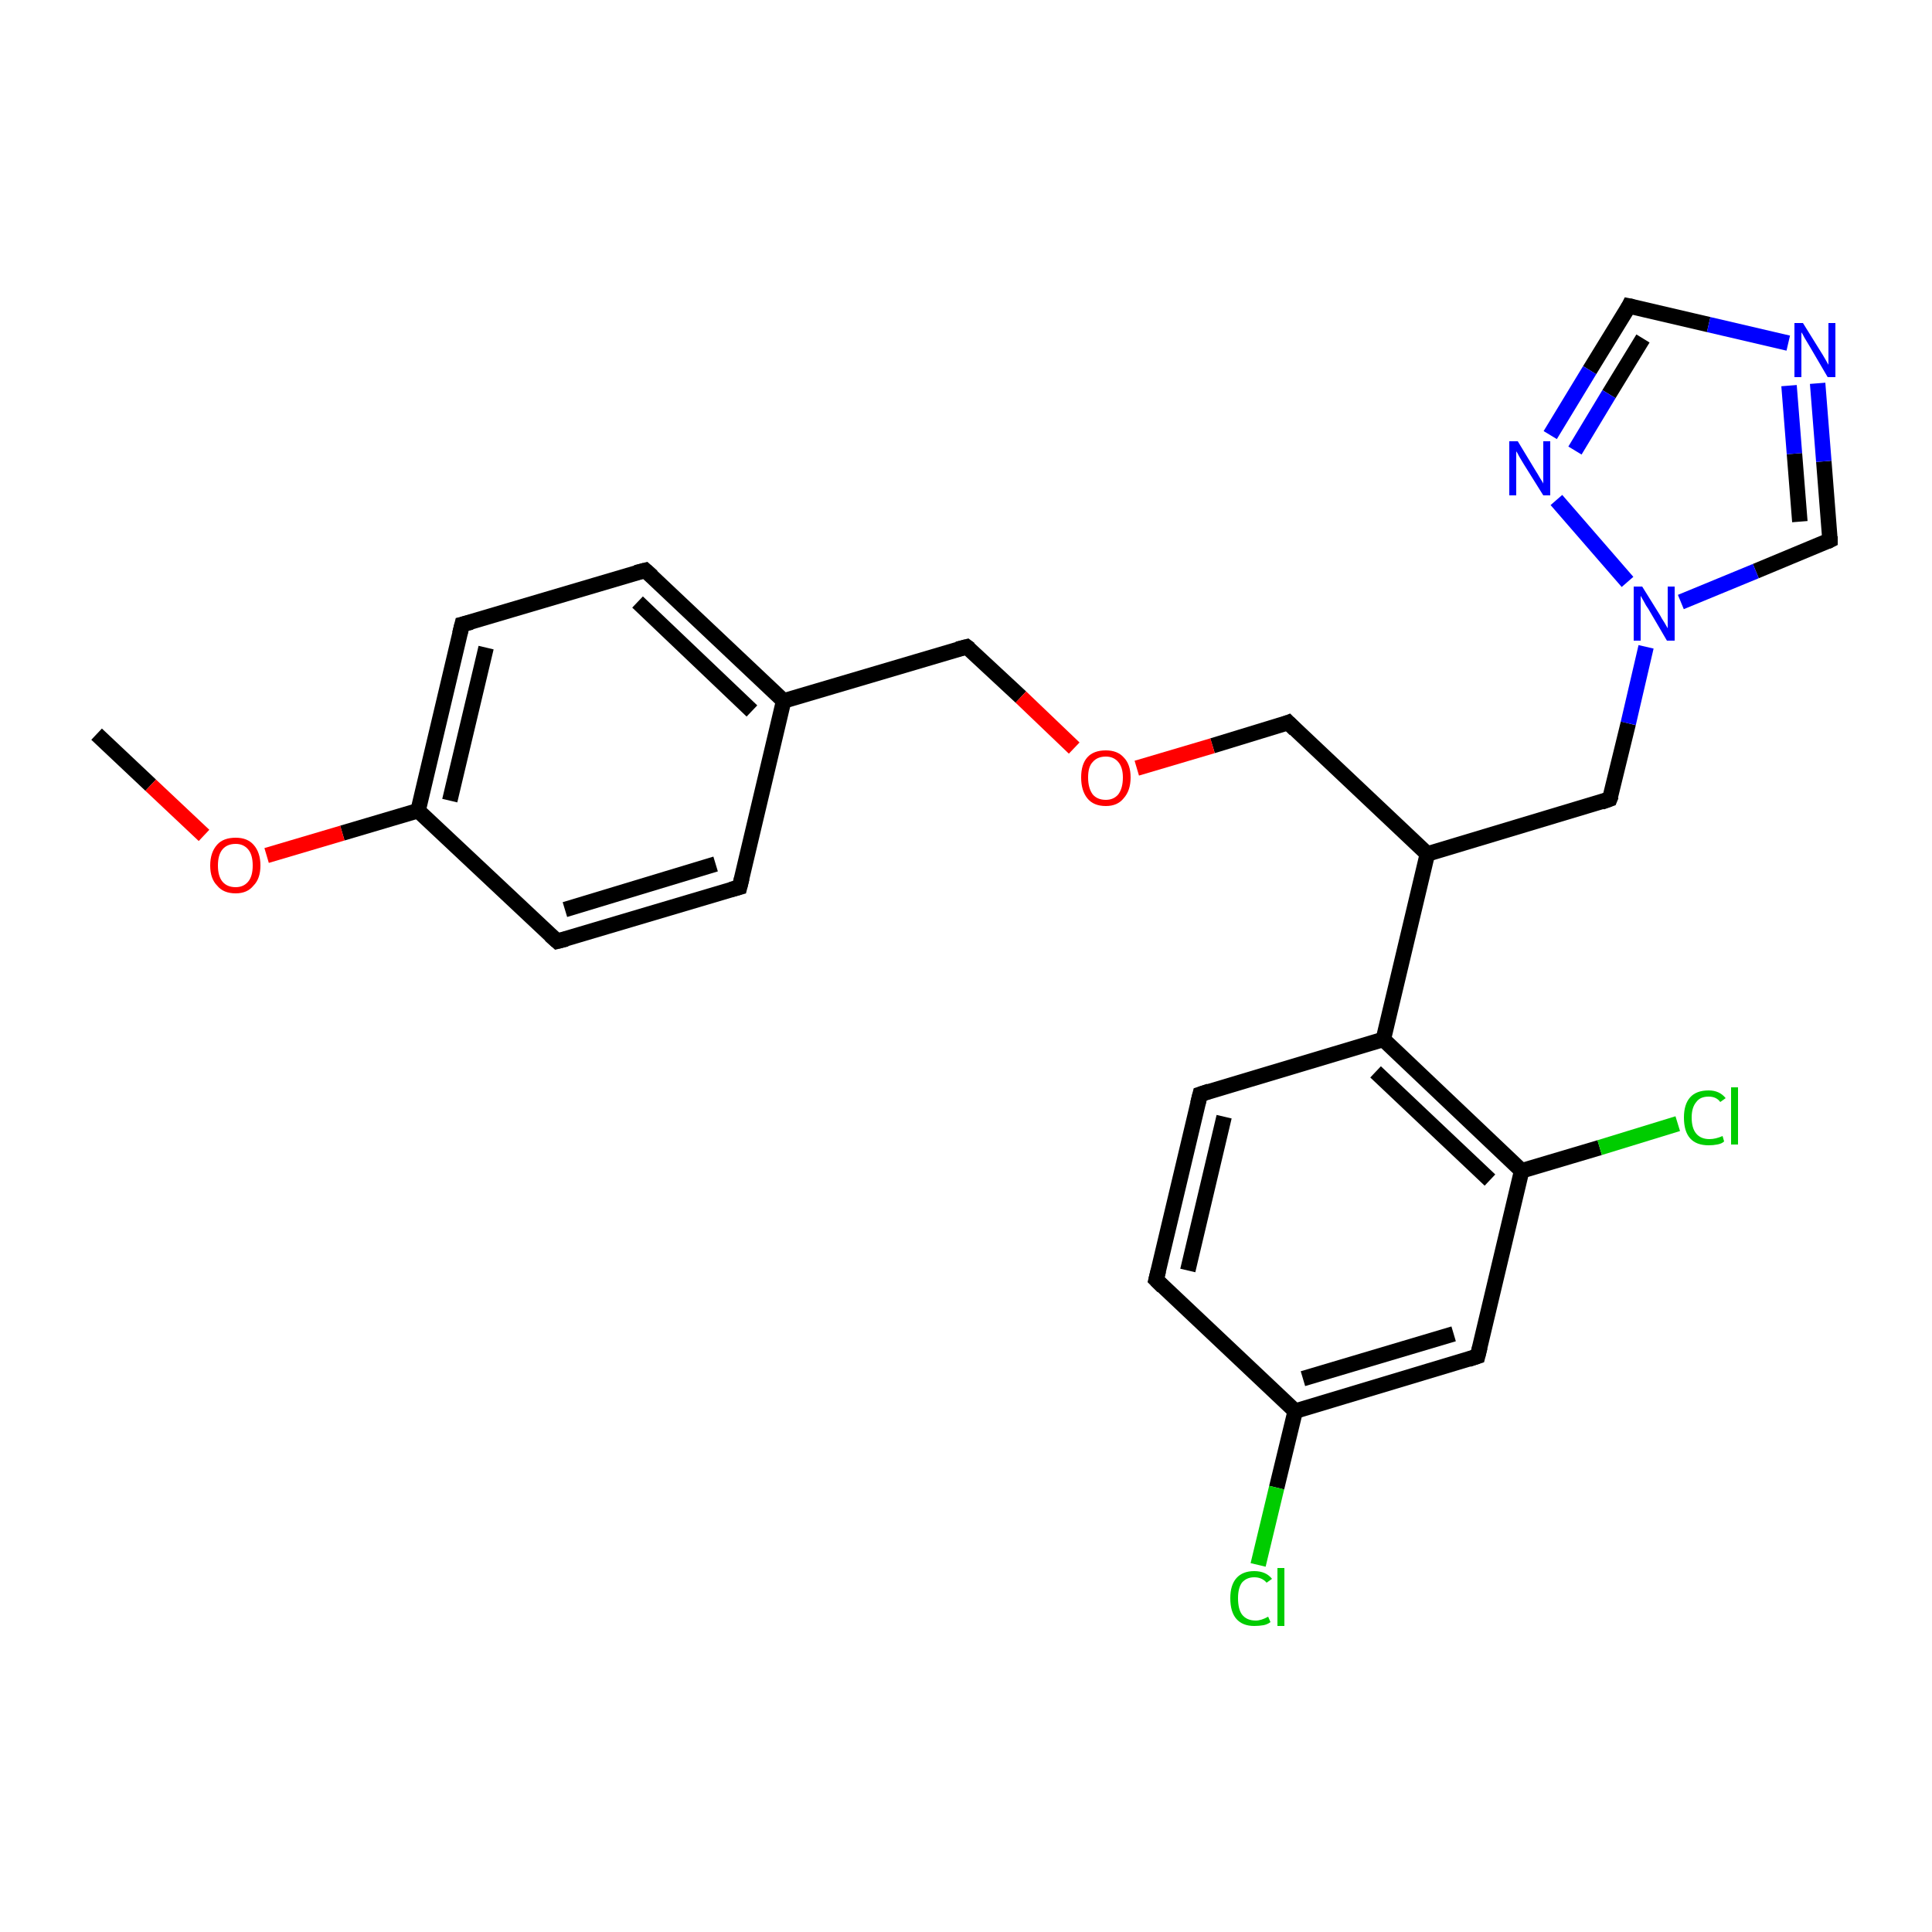 <?xml version='1.0' encoding='iso-8859-1'?>
<svg version='1.1' baseProfile='full'
              xmlns='http://www.w3.org/2000/svg'
                      xmlns:rdkit='http://www.rdkit.org/xml'
                      xmlns:xlink='http://www.w3.org/1999/xlink'
                  xml:space='preserve'
width='250px' height='250px' viewBox='0 0 250 250'>
<!-- END OF HEADER -->
<rect style='opacity:1.0;fill:#FFFFFF;stroke:none' width='250.0' height='250.0' x='0.0' y='0.0'> </rect>
<path class='bond-0 atom-0 atom-24' d='M 12.5,95.0 L 19.5,101.6' style='fill:none;fill-rule:evenodd;stroke:#000000;stroke-width:2.0px;stroke-linecap:butt;stroke-linejoin:miter;stroke-opacity:1' />
<path class='bond-0 atom-0 atom-24' d='M 19.5,101.6 L 26.4,108.1' style='fill:none;fill-rule:evenodd;stroke:#FF0000;stroke-width:2.0px;stroke-linecap:butt;stroke-linejoin:miter;stroke-opacity:1' />
<path class='bond-1 atom-1 atom-4' d='M 95.7,114.8 L 72.1,121.8' style='fill:none;fill-rule:evenodd;stroke:#000000;stroke-width:2.0px;stroke-linecap:butt;stroke-linejoin:miter;stroke-opacity:1' />
<path class='bond-1 atom-1 atom-4' d='M 92.6,111.8 L 73.1,117.7' style='fill:none;fill-rule:evenodd;stroke:#000000;stroke-width:2.0px;stroke-linecap:butt;stroke-linejoin:miter;stroke-opacity:1' />
<path class='bond-2 atom-1 atom-13' d='M 95.7,114.8 L 101.4,90.7' style='fill:none;fill-rule:evenodd;stroke:#000000;stroke-width:2.0px;stroke-linecap:butt;stroke-linejoin:miter;stroke-opacity:1' />
<path class='bond-3 atom-2 atom-5' d='M 83.5,73.8 L 59.8,80.8' style='fill:none;fill-rule:evenodd;stroke:#000000;stroke-width:2.0px;stroke-linecap:butt;stroke-linejoin:miter;stroke-opacity:1' />
<path class='bond-4 atom-2 atom-13' d='M 83.5,73.8 L 101.4,90.7' style='fill:none;fill-rule:evenodd;stroke:#000000;stroke-width:2.0px;stroke-linecap:butt;stroke-linejoin:miter;stroke-opacity:1' />
<path class='bond-4 atom-2 atom-13' d='M 82.5,77.9 L 97.3,92.0' style='fill:none;fill-rule:evenodd;stroke:#000000;stroke-width:2.0px;stroke-linecap:butt;stroke-linejoin:miter;stroke-opacity:1' />
<path class='bond-5 atom-3 atom-6' d='M 149.6,165.6 L 155.3,141.6' style='fill:none;fill-rule:evenodd;stroke:#000000;stroke-width:2.0px;stroke-linecap:butt;stroke-linejoin:miter;stroke-opacity:1' />
<path class='bond-5 atom-3 atom-6' d='M 153.7,164.4 L 158.4,144.5' style='fill:none;fill-rule:evenodd;stroke:#000000;stroke-width:2.0px;stroke-linecap:butt;stroke-linejoin:miter;stroke-opacity:1' />
<path class='bond-6 atom-3 atom-15' d='M 149.6,165.6 L 167.6,182.6' style='fill:none;fill-rule:evenodd;stroke:#000000;stroke-width:2.0px;stroke-linecap:butt;stroke-linejoin:miter;stroke-opacity:1' />
<path class='bond-7 atom-4 atom-16' d='M 72.1,121.8 L 54.1,104.9' style='fill:none;fill-rule:evenodd;stroke:#000000;stroke-width:2.0px;stroke-linecap:butt;stroke-linejoin:miter;stroke-opacity:1' />
<path class='bond-8 atom-5 atom-16' d='M 59.8,80.8 L 54.1,104.9' style='fill:none;fill-rule:evenodd;stroke:#000000;stroke-width:2.0px;stroke-linecap:butt;stroke-linejoin:miter;stroke-opacity:1' />
<path class='bond-8 atom-5 atom-16' d='M 62.9,83.8 L 58.2,103.6' style='fill:none;fill-rule:evenodd;stroke:#000000;stroke-width:2.0px;stroke-linecap:butt;stroke-linejoin:miter;stroke-opacity:1' />
<path class='bond-9 atom-6 atom-17' d='M 155.3,141.6 L 179.0,134.5' style='fill:none;fill-rule:evenodd;stroke:#000000;stroke-width:2.0px;stroke-linecap:butt;stroke-linejoin:miter;stroke-opacity:1' />
<path class='bond-10 atom-7 atom-15' d='M 191.2,175.5 L 167.6,182.6' style='fill:none;fill-rule:evenodd;stroke:#000000;stroke-width:2.0px;stroke-linecap:butt;stroke-linejoin:miter;stroke-opacity:1' />
<path class='bond-10 atom-7 atom-15' d='M 188.1,172.6 L 168.6,178.4' style='fill:none;fill-rule:evenodd;stroke:#000000;stroke-width:2.0px;stroke-linecap:butt;stroke-linejoin:miter;stroke-opacity:1' />
<path class='bond-11 atom-7 atom-18' d='M 191.2,175.5 L 196.9,151.5' style='fill:none;fill-rule:evenodd;stroke:#000000;stroke-width:2.0px;stroke-linecap:butt;stroke-linejoin:miter;stroke-opacity:1' />
<path class='bond-12 atom-8 atom-14' d='M 208.3,103.4 L 184.7,110.5' style='fill:none;fill-rule:evenodd;stroke:#000000;stroke-width:2.0px;stroke-linecap:butt;stroke-linejoin:miter;stroke-opacity:1' />
<path class='bond-13 atom-8 atom-23' d='M 208.3,103.4 L 210.7,93.6' style='fill:none;fill-rule:evenodd;stroke:#000000;stroke-width:2.0px;stroke-linecap:butt;stroke-linejoin:miter;stroke-opacity:1' />
<path class='bond-13 atom-8 atom-23' d='M 210.7,93.6 L 213.0,83.7' style='fill:none;fill-rule:evenodd;stroke:#0000FF;stroke-width:2.0px;stroke-linecap:butt;stroke-linejoin:miter;stroke-opacity:1' />
<path class='bond-14 atom-9 atom-13' d='M 125.1,83.7 L 101.4,90.7' style='fill:none;fill-rule:evenodd;stroke:#000000;stroke-width:2.0px;stroke-linecap:butt;stroke-linejoin:miter;stroke-opacity:1' />
<path class='bond-15 atom-9 atom-25' d='M 125.1,83.7 L 132.1,90.2' style='fill:none;fill-rule:evenodd;stroke:#000000;stroke-width:2.0px;stroke-linecap:butt;stroke-linejoin:miter;stroke-opacity:1' />
<path class='bond-15 atom-9 atom-25' d='M 132.1,90.2 L 139.0,96.8' style='fill:none;fill-rule:evenodd;stroke:#FF0000;stroke-width:2.0px;stroke-linecap:butt;stroke-linejoin:miter;stroke-opacity:1' />
<path class='bond-16 atom-10 atom-14' d='M 166.7,93.5 L 184.7,110.5' style='fill:none;fill-rule:evenodd;stroke:#000000;stroke-width:2.0px;stroke-linecap:butt;stroke-linejoin:miter;stroke-opacity:1' />
<path class='bond-17 atom-10 atom-25' d='M 166.7,93.5 L 156.9,96.5' style='fill:none;fill-rule:evenodd;stroke:#000000;stroke-width:2.0px;stroke-linecap:butt;stroke-linejoin:miter;stroke-opacity:1' />
<path class='bond-17 atom-10 atom-25' d='M 156.9,96.5 L 147.1,99.4' style='fill:none;fill-rule:evenodd;stroke:#FF0000;stroke-width:2.0px;stroke-linecap:butt;stroke-linejoin:miter;stroke-opacity:1' />
<path class='bond-18 atom-11 atom-21' d='M 210.8,39.6 L 221.1,42.0' style='fill:none;fill-rule:evenodd;stroke:#000000;stroke-width:2.0px;stroke-linecap:butt;stroke-linejoin:miter;stroke-opacity:1' />
<path class='bond-18 atom-11 atom-21' d='M 221.1,42.0 L 231.4,44.4' style='fill:none;fill-rule:evenodd;stroke:#0000FF;stroke-width:2.0px;stroke-linecap:butt;stroke-linejoin:miter;stroke-opacity:1' />
<path class='bond-19 atom-11 atom-22' d='M 210.8,39.6 L 205.7,47.9' style='fill:none;fill-rule:evenodd;stroke:#000000;stroke-width:2.0px;stroke-linecap:butt;stroke-linejoin:miter;stroke-opacity:1' />
<path class='bond-19 atom-11 atom-22' d='M 205.7,47.9 L 200.6,56.3' style='fill:none;fill-rule:evenodd;stroke:#0000FF;stroke-width:2.0px;stroke-linecap:butt;stroke-linejoin:miter;stroke-opacity:1' />
<path class='bond-19 atom-11 atom-22' d='M 212.6,43.8 L 208.2,51.0' style='fill:none;fill-rule:evenodd;stroke:#000000;stroke-width:2.0px;stroke-linecap:butt;stroke-linejoin:miter;stroke-opacity:1' />
<path class='bond-19 atom-11 atom-22' d='M 208.2,51.0 L 203.8,58.3' style='fill:none;fill-rule:evenodd;stroke:#0000FF;stroke-width:2.0px;stroke-linecap:butt;stroke-linejoin:miter;stroke-opacity:1' />
<path class='bond-20 atom-12 atom-21' d='M 236.8,69.9 L 236.0,59.7' style='fill:none;fill-rule:evenodd;stroke:#000000;stroke-width:2.0px;stroke-linecap:butt;stroke-linejoin:miter;stroke-opacity:1' />
<path class='bond-20 atom-12 atom-21' d='M 236.0,59.7 L 235.2,49.6' style='fill:none;fill-rule:evenodd;stroke:#0000FF;stroke-width:2.0px;stroke-linecap:butt;stroke-linejoin:miter;stroke-opacity:1' />
<path class='bond-20 atom-12 atom-21' d='M 232.9,67.5 L 232.2,58.7' style='fill:none;fill-rule:evenodd;stroke:#000000;stroke-width:2.0px;stroke-linecap:butt;stroke-linejoin:miter;stroke-opacity:1' />
<path class='bond-20 atom-12 atom-21' d='M 232.2,58.7 L 231.5,49.9' style='fill:none;fill-rule:evenodd;stroke:#0000FF;stroke-width:2.0px;stroke-linecap:butt;stroke-linejoin:miter;stroke-opacity:1' />
<path class='bond-21 atom-12 atom-23' d='M 236.8,69.9 L 227.2,73.9' style='fill:none;fill-rule:evenodd;stroke:#000000;stroke-width:2.0px;stroke-linecap:butt;stroke-linejoin:miter;stroke-opacity:1' />
<path class='bond-21 atom-12 atom-23' d='M 227.2,73.9 L 217.5,77.9' style='fill:none;fill-rule:evenodd;stroke:#0000FF;stroke-width:2.0px;stroke-linecap:butt;stroke-linejoin:miter;stroke-opacity:1' />
<path class='bond-22 atom-14 atom-17' d='M 184.7,110.5 L 179.0,134.5' style='fill:none;fill-rule:evenodd;stroke:#000000;stroke-width:2.0px;stroke-linecap:butt;stroke-linejoin:miter;stroke-opacity:1' />
<path class='bond-23 atom-15 atom-19' d='M 167.6,182.6 L 165.2,192.5' style='fill:none;fill-rule:evenodd;stroke:#000000;stroke-width:2.0px;stroke-linecap:butt;stroke-linejoin:miter;stroke-opacity:1' />
<path class='bond-23 atom-15 atom-19' d='M 165.2,192.5 L 162.8,202.5' style='fill:none;fill-rule:evenodd;stroke:#00CC00;stroke-width:2.0px;stroke-linecap:butt;stroke-linejoin:miter;stroke-opacity:1' />
<path class='bond-24 atom-16 atom-24' d='M 54.1,104.9 L 44.3,107.8' style='fill:none;fill-rule:evenodd;stroke:#000000;stroke-width:2.0px;stroke-linecap:butt;stroke-linejoin:miter;stroke-opacity:1' />
<path class='bond-24 atom-16 atom-24' d='M 44.3,107.8 L 34.5,110.7' style='fill:none;fill-rule:evenodd;stroke:#FF0000;stroke-width:2.0px;stroke-linecap:butt;stroke-linejoin:miter;stroke-opacity:1' />
<path class='bond-25 atom-17 atom-18' d='M 179.0,134.5 L 196.9,151.5' style='fill:none;fill-rule:evenodd;stroke:#000000;stroke-width:2.0px;stroke-linecap:butt;stroke-linejoin:miter;stroke-opacity:1' />
<path class='bond-25 atom-17 atom-18' d='M 178.0,138.7 L 192.8,152.7' style='fill:none;fill-rule:evenodd;stroke:#000000;stroke-width:2.0px;stroke-linecap:butt;stroke-linejoin:miter;stroke-opacity:1' />
<path class='bond-26 atom-18 atom-20' d='M 196.9,151.5 L 207.0,148.5' style='fill:none;fill-rule:evenodd;stroke:#000000;stroke-width:2.0px;stroke-linecap:butt;stroke-linejoin:miter;stroke-opacity:1' />
<path class='bond-26 atom-18 atom-20' d='M 207.0,148.5 L 217.1,145.4' style='fill:none;fill-rule:evenodd;stroke:#00CC00;stroke-width:2.0px;stroke-linecap:butt;stroke-linejoin:miter;stroke-opacity:1' />
<path class='bond-27 atom-22 atom-23' d='M 201.4,64.7 L 210.6,75.3' style='fill:none;fill-rule:evenodd;stroke:#0000FF;stroke-width:2.0px;stroke-linecap:butt;stroke-linejoin:miter;stroke-opacity:1' />
<path d='M 94.6,115.1 L 95.7,114.8 L 96.0,113.6' style='fill:none;stroke:#000000;stroke-width:2.0px;stroke-linecap:butt;stroke-linejoin:miter;stroke-opacity:1;' />
<path d='M 82.3,74.1 L 83.5,73.8 L 84.4,74.6' style='fill:none;stroke:#000000;stroke-width:2.0px;stroke-linecap:butt;stroke-linejoin:miter;stroke-opacity:1;' />
<path d='M 149.9,164.4 L 149.6,165.6 L 150.5,166.5' style='fill:none;stroke:#000000;stroke-width:2.0px;stroke-linecap:butt;stroke-linejoin:miter;stroke-opacity:1;' />
<path d='M 73.3,121.5 L 72.1,121.8 L 71.2,121.0' style='fill:none;stroke:#000000;stroke-width:2.0px;stroke-linecap:butt;stroke-linejoin:miter;stroke-opacity:1;' />
<path d='M 61.0,80.5 L 59.8,80.8 L 59.5,82.0' style='fill:none;stroke:#000000;stroke-width:2.0px;stroke-linecap:butt;stroke-linejoin:miter;stroke-opacity:1;' />
<path d='M 155.0,142.8 L 155.3,141.6 L 156.5,141.2' style='fill:none;stroke:#000000;stroke-width:2.0px;stroke-linecap:butt;stroke-linejoin:miter;stroke-opacity:1;' />
<path d='M 190.0,175.9 L 191.2,175.5 L 191.5,174.3' style='fill:none;stroke:#000000;stroke-width:2.0px;stroke-linecap:butt;stroke-linejoin:miter;stroke-opacity:1;' />
<path d='M 207.2,103.8 L 208.3,103.4 L 208.5,102.9' style='fill:none;stroke:#000000;stroke-width:2.0px;stroke-linecap:butt;stroke-linejoin:miter;stroke-opacity:1;' />
<path d='M 123.9,84.0 L 125.1,83.7 L 125.5,84.0' style='fill:none;stroke:#000000;stroke-width:2.0px;stroke-linecap:butt;stroke-linejoin:miter;stroke-opacity:1;' />
<path d='M 167.6,94.4 L 166.7,93.5 L 166.2,93.7' style='fill:none;stroke:#000000;stroke-width:2.0px;stroke-linecap:butt;stroke-linejoin:miter;stroke-opacity:1;' />
<path d='M 211.3,39.7 L 210.8,39.6 L 210.6,40.0' style='fill:none;stroke:#000000;stroke-width:2.0px;stroke-linecap:butt;stroke-linejoin:miter;stroke-opacity:1;' />
<path d='M 236.8,69.4 L 236.8,69.9 L 236.4,70.1' style='fill:none;stroke:#000000;stroke-width:2.0px;stroke-linecap:butt;stroke-linejoin:miter;stroke-opacity:1;' />
<path class='atom-19' d='M 159.2 206.8
Q 159.2 205.1, 160.0 204.2
Q 160.8 203.3, 162.3 203.3
Q 163.8 203.3, 164.6 204.3
L 163.9 204.8
Q 163.3 204.1, 162.3 204.1
Q 161.3 204.1, 160.7 204.8
Q 160.2 205.5, 160.2 206.8
Q 160.2 208.2, 160.7 208.9
Q 161.3 209.7, 162.5 209.7
Q 163.2 209.7, 164.1 209.2
L 164.4 209.9
Q 164.0 210.2, 163.5 210.3
Q 162.9 210.4, 162.3 210.4
Q 160.8 210.4, 160.0 209.5
Q 159.2 208.6, 159.2 206.8
' fill='#00CC00'/>
<path class='atom-19' d='M 165.3 202.9
L 166.2 202.9
L 166.2 210.4
L 165.3 210.4
L 165.3 202.9
' fill='#00CC00'/>
<path class='atom-20' d='M 217.9 144.6
Q 217.9 142.9, 218.7 142.0
Q 219.5 141.1, 221.1 141.1
Q 222.5 141.1, 223.3 142.1
L 222.6 142.6
Q 222.1 141.9, 221.1 141.9
Q 220.0 141.9, 219.5 142.6
Q 218.9 143.3, 218.9 144.6
Q 218.9 146.0, 219.5 146.7
Q 220.1 147.4, 221.2 147.4
Q 222.0 147.4, 222.9 147.0
L 223.1 147.7
Q 222.8 148.0, 222.2 148.1
Q 221.7 148.2, 221.1 148.2
Q 219.5 148.2, 218.7 147.3
Q 217.9 146.4, 217.9 144.6
' fill='#00CC00'/>
<path class='atom-20' d='M 224.0 140.7
L 224.9 140.7
L 224.9 148.1
L 224.0 148.1
L 224.0 140.7
' fill='#00CC00'/>
<path class='atom-21' d='M 233.3 41.8
L 235.6 45.5
Q 235.8 45.8, 236.2 46.5
Q 236.6 47.2, 236.6 47.2
L 236.6 41.8
L 237.5 41.8
L 237.5 48.8
L 236.5 48.8
L 234.1 44.7
Q 233.8 44.2, 233.5 43.7
Q 233.2 43.1, 233.1 43.0
L 233.1 48.8
L 232.2 48.8
L 232.2 41.8
L 233.3 41.8
' fill='#0000FF'/>
<path class='atom-22' d='M 196.4 57.1
L 198.7 60.9
Q 198.9 61.2, 199.3 61.9
Q 199.7 62.5, 199.7 62.6
L 199.7 57.1
L 200.6 57.1
L 200.6 64.1
L 199.7 64.1
L 197.2 60.1
Q 196.9 59.6, 196.6 59.1
Q 196.3 58.5, 196.2 58.4
L 196.2 64.1
L 195.3 64.1
L 195.3 57.1
L 196.4 57.1
' fill='#0000FF'/>
<path class='atom-23' d='M 212.5 75.9
L 214.8 79.6
Q 215.0 80.0, 215.4 80.6
Q 215.8 81.3, 215.8 81.3
L 215.8 75.9
L 216.7 75.9
L 216.7 82.9
L 215.7 82.9
L 213.3 78.8
Q 213.0 78.4, 212.7 77.8
Q 212.4 77.3, 212.3 77.1
L 212.3 82.9
L 211.4 82.9
L 211.4 75.9
L 212.5 75.9
' fill='#0000FF'/>
<path class='atom-24' d='M 27.2 112.0
Q 27.2 110.3, 28.1 109.3
Q 28.9 108.4, 30.5 108.4
Q 32.0 108.4, 32.8 109.3
Q 33.7 110.3, 33.7 112.0
Q 33.7 113.7, 32.8 114.6
Q 32.0 115.6, 30.5 115.6
Q 28.9 115.6, 28.1 114.6
Q 27.2 113.7, 27.2 112.0
M 30.5 114.8
Q 31.5 114.8, 32.1 114.1
Q 32.7 113.4, 32.7 112.0
Q 32.7 110.6, 32.1 109.9
Q 31.5 109.2, 30.5 109.2
Q 29.4 109.2, 28.8 109.9
Q 28.2 110.6, 28.2 112.0
Q 28.2 113.4, 28.8 114.1
Q 29.4 114.8, 30.5 114.8
' fill='#FF0000'/>
<path class='atom-25' d='M 139.9 100.6
Q 139.9 98.9, 140.7 98.0
Q 141.5 97.1, 143.1 97.1
Q 144.6 97.1, 145.4 98.0
Q 146.3 98.9, 146.3 100.6
Q 146.3 102.3, 145.4 103.3
Q 144.6 104.3, 143.1 104.3
Q 141.5 104.3, 140.7 103.3
Q 139.9 102.3, 139.9 100.6
M 143.1 103.5
Q 144.1 103.5, 144.7 102.8
Q 145.3 102.0, 145.3 100.6
Q 145.3 99.3, 144.7 98.6
Q 144.1 97.9, 143.1 97.9
Q 142.0 97.9, 141.4 98.6
Q 140.8 99.2, 140.8 100.6
Q 140.8 102.0, 141.4 102.8
Q 142.0 103.5, 143.1 103.5
' fill='#FF0000'/>
</svg>
